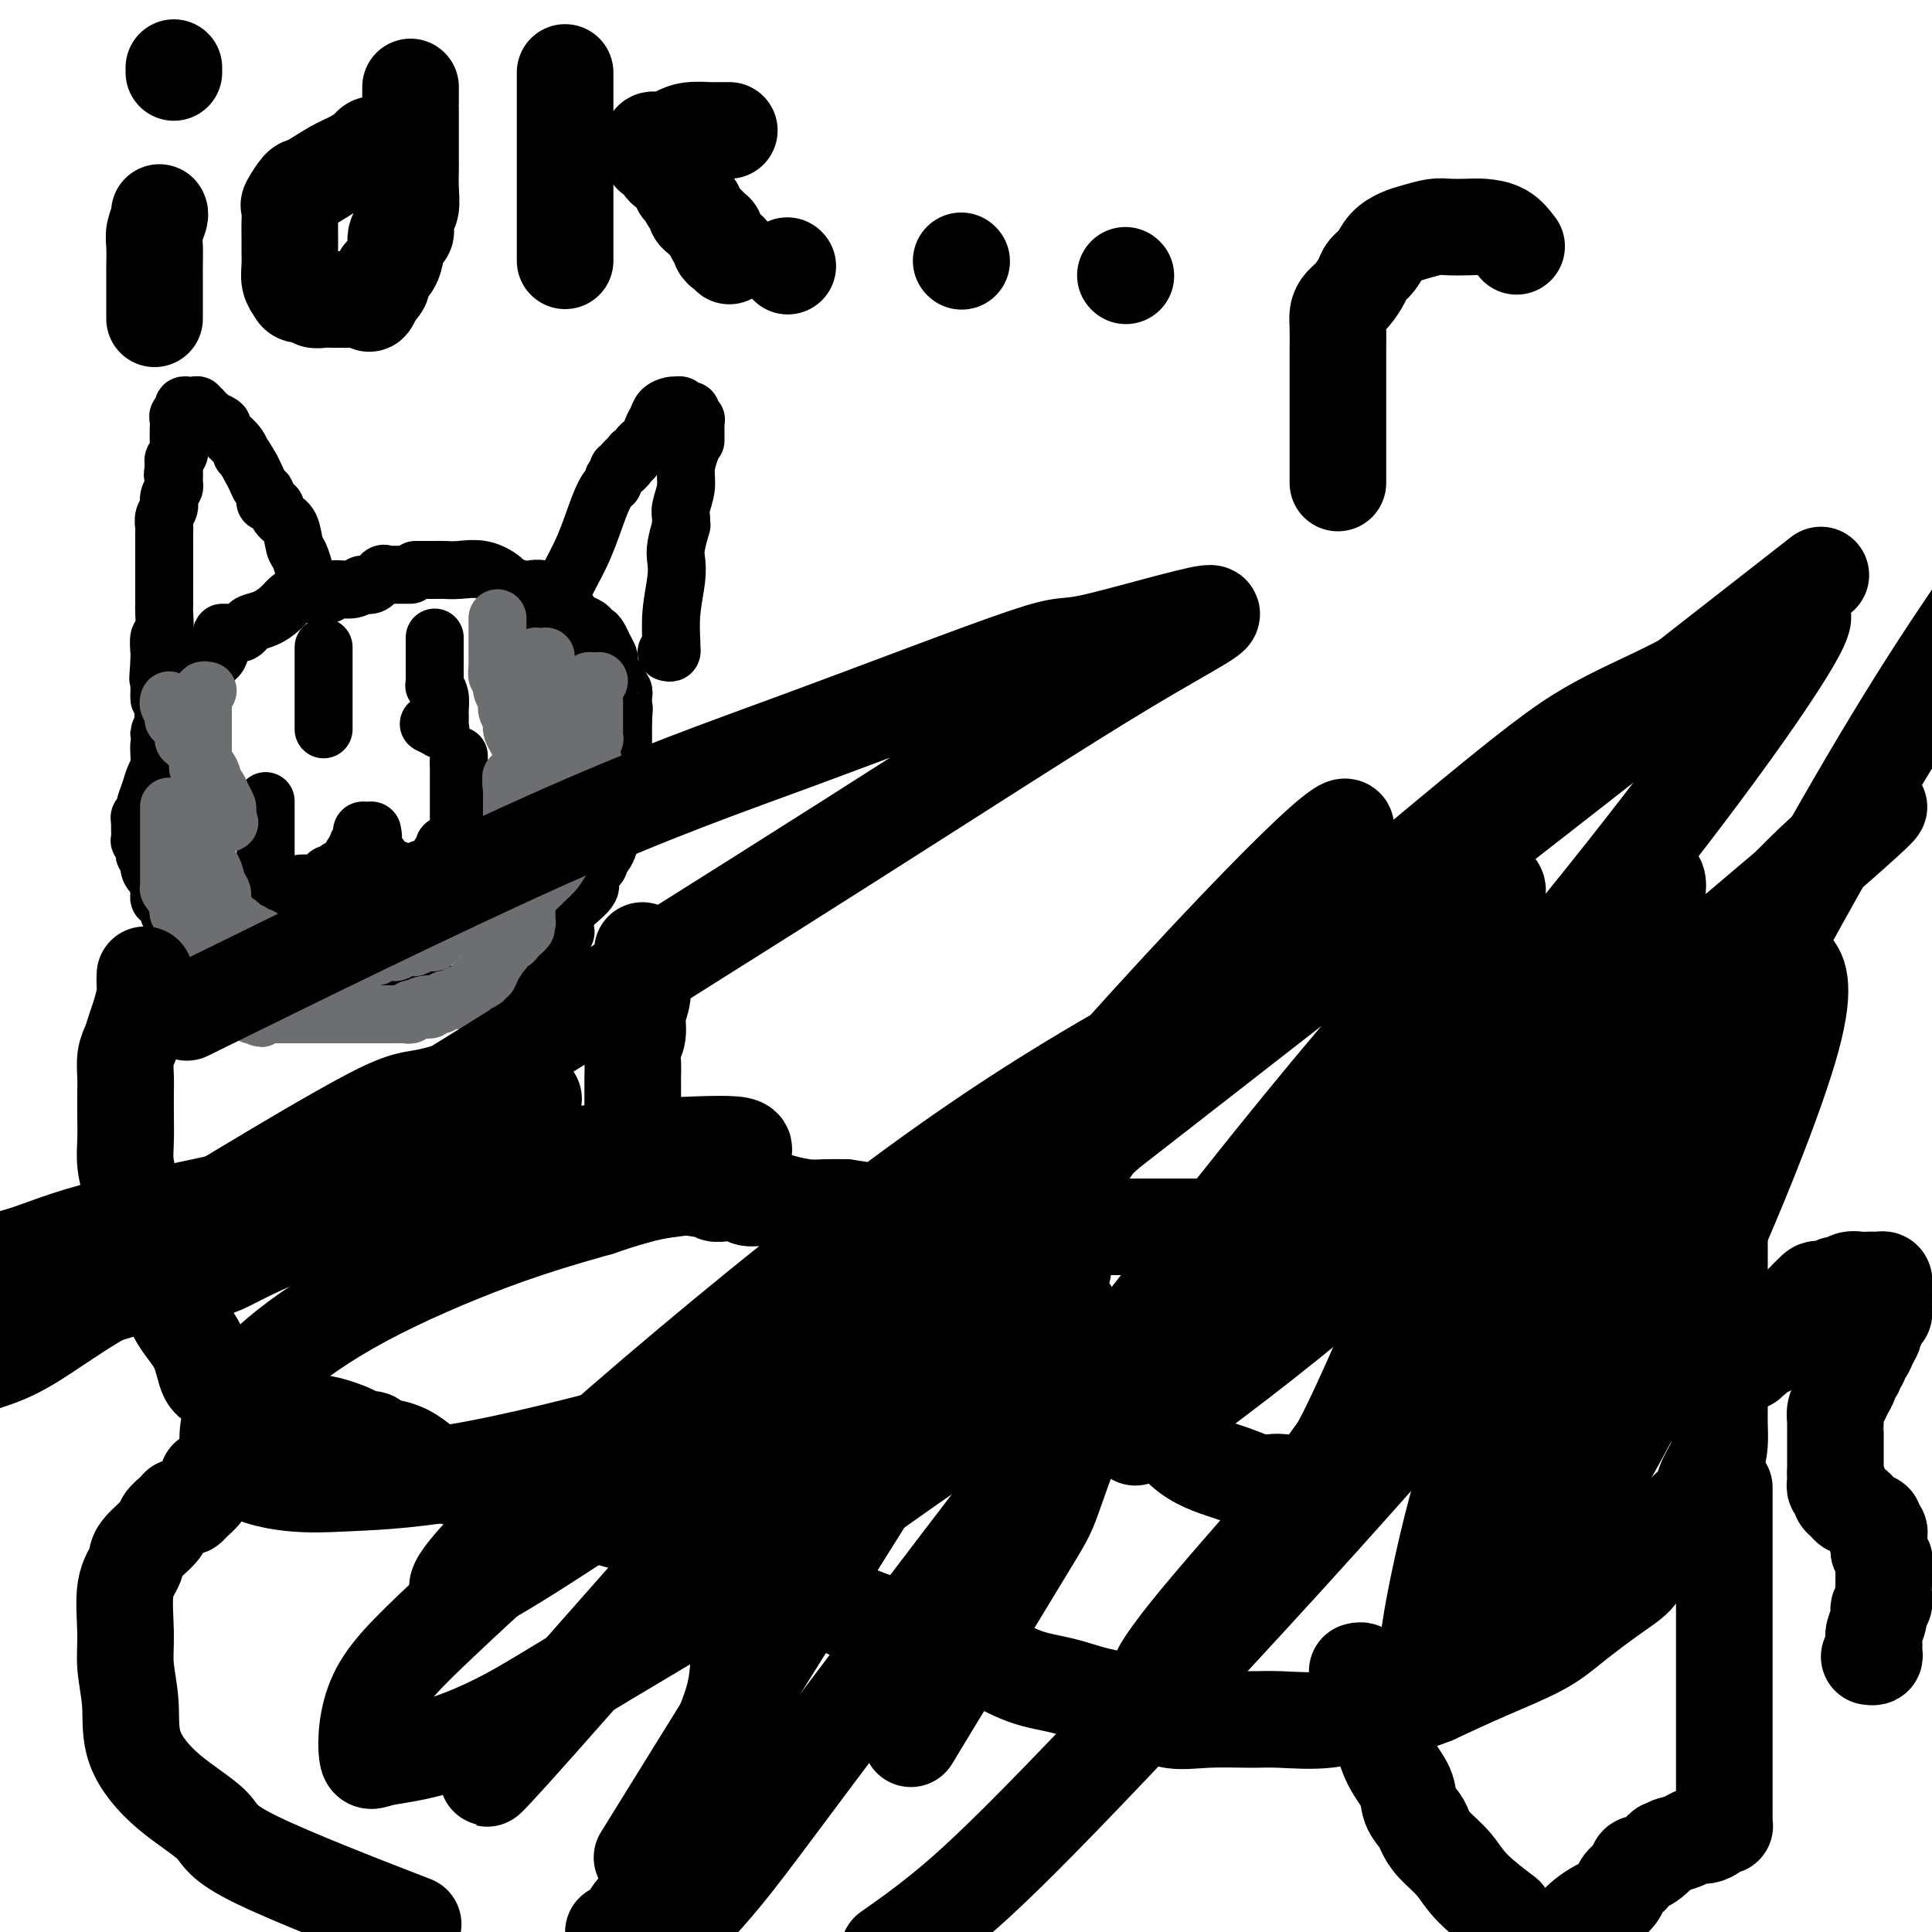 <svg viewBox='0 0 400 400' version='1.1' xmlns='http://www.w3.org/2000/svg' xmlns:xlink='http://www.w3.org/1999/xlink'><g fill='none' stroke='#000000' stroke-width='12' stroke-linecap='round' stroke-linejoin='round'><path d='M85,119c-0.444,0.000 -0.889,0.000 -1,0c-0.111,-0.000 0.111,-0.000 0,0c-0.111,0.000 -0.555,0.001 -1,0c-0.445,-0.001 -0.892,-0.002 -1,0c-0.108,0.002 0.123,0.008 0,0c-0.123,-0.008 -0.600,-0.031 -1,0c-0.400,0.031 -0.724,0.118 -1,0c-0.276,-0.118 -0.505,-0.439 -1,0c-0.495,0.439 -1.257,1.637 -2,2c-0.743,0.363 -1.467,-0.109 -2,0c-0.533,0.109 -0.874,0.799 -2,1c-1.126,0.201 -3.036,-0.085 -4,0c-0.964,0.085 -0.982,0.543 -1,1'/><path d='M68,123c-3.038,0.619 -2.133,0.166 -2,0c0.133,-0.166 -0.506,-0.045 -1,0c-0.494,0.045 -0.842,0.014 -1,0c-0.158,-0.014 -0.124,-0.012 0,0c0.124,0.012 0.340,0.034 0,0c-0.340,-0.034 -1.236,-0.125 -2,0c-0.764,0.125 -1.395,0.467 -2,1c-0.605,0.533 -1.184,1.257 -2,2c-0.816,0.743 -1.868,1.506 -3,2c-1.132,0.494 -2.345,0.721 -3,1c-0.655,0.279 -0.753,0.611 -1,1c-0.247,0.389 -0.645,0.836 -1,1c-0.355,0.164 -0.669,0.044 -1,0c-0.331,-0.044 -0.678,-0.011 -1,0c-0.322,0.011 -0.618,0.000 -1,0c-0.382,-0.000 -0.851,0.010 -1,0c-0.149,-0.010 0.020,-0.040 0,1c-0.020,1.040 -0.229,3.151 -1,4c-0.771,0.849 -2.103,0.436 -3,1c-0.897,0.564 -1.358,2.105 -2,3c-0.642,0.895 -1.464,1.144 -2,2c-0.536,0.856 -0.785,2.320 -1,3c-0.215,0.680 -0.398,0.577 -1,1c-0.602,0.423 -1.625,1.371 -2,2c-0.375,0.629 -0.101,0.939 0,1c0.101,0.061 0.029,-0.125 0,0c-0.029,0.125 -0.014,0.563 0,1'/><path d='M34,150c-2.012,3.101 -0.543,1.353 0,1c0.543,-0.353 0.160,0.689 0,1c-0.160,0.311 -0.099,-0.107 0,0c0.099,0.107 0.234,0.741 0,1c-0.234,0.259 -0.837,0.143 -1,1c-0.163,0.857 0.115,2.688 0,4c-0.115,1.312 -0.623,2.106 -1,3c-0.377,0.894 -0.623,1.888 -1,3c-0.377,1.112 -0.886,2.340 -1,3c-0.114,0.660 0.166,0.751 0,1c-0.166,0.249 -0.776,0.657 -1,1c-0.224,0.343 -0.060,0.622 0,1c0.060,0.378 0.015,0.857 0,1c-0.015,0.143 -0.000,-0.049 0,0c0.000,0.049 -0.014,0.338 0,1c0.014,0.662 0.057,1.697 0,2c-0.057,0.303 -0.212,-0.126 0,0c0.212,0.126 0.793,0.806 1,1c0.207,0.194 0.040,-0.100 0,0c-0.040,0.100 0.047,0.593 0,1c-0.047,0.407 -0.229,0.728 0,1c0.229,0.272 0.869,0.496 1,1c0.131,0.504 -0.248,1.287 0,2c0.248,0.713 1.124,1.357 2,2'/><path d='M33,182c0.616,2.263 0.155,1.921 0,2c-0.155,0.079 -0.004,0.581 0,1c0.004,0.419 -0.140,0.756 0,1c0.140,0.244 0.563,0.395 1,1c0.437,0.605 0.887,1.664 1,2c0.113,0.336 -0.110,-0.051 0,0c0.110,0.051 0.554,0.538 1,1c0.446,0.462 0.893,0.897 1,1c0.107,0.103 -0.126,-0.127 0,0c0.126,0.127 0.611,0.611 1,1c0.389,0.389 0.681,0.683 1,1c0.319,0.317 0.665,0.657 1,1c0.335,0.343 0.660,0.687 1,1c0.340,0.313 0.695,0.593 1,1c0.305,0.407 0.560,0.940 1,1c0.440,0.060 1.064,-0.353 2,0c0.936,0.353 2.183,1.471 3,2c0.817,0.529 1.202,0.467 2,1c0.798,0.533 2.008,1.660 3,2c0.992,0.340 1.767,-0.106 2,0c0.233,0.106 -0.076,0.763 0,1c0.076,0.237 0.538,0.052 1,0c0.462,-0.052 0.925,0.027 1,0c0.075,-0.027 -0.238,-0.162 0,0c0.238,0.162 1.026,0.621 2,1c0.974,0.379 2.136,0.680 3,1c0.864,0.320 1.432,0.660 2,1'/><path d='M64,206c3.897,1.635 3.138,1.223 3,1c-0.138,-0.223 0.344,-0.256 1,0c0.656,0.256 1.486,0.801 2,1c0.514,0.199 0.714,0.053 1,0c0.286,-0.053 0.659,-0.014 1,0c0.341,0.014 0.650,0.004 1,0c0.350,-0.004 0.740,-0.001 1,0c0.260,0.001 0.388,0.000 1,0c0.612,-0.000 1.707,-0.000 2,0c0.293,0.000 -0.217,0.000 0,0c0.217,-0.000 1.160,-0.000 2,0c0.840,0.000 1.576,0.001 2,0c0.424,-0.001 0.537,-0.004 1,0c0.463,0.004 1.276,0.015 2,0c0.724,-0.015 1.360,-0.056 2,0c0.640,0.056 1.283,0.207 2,0c0.717,-0.207 1.507,-0.773 2,-1c0.493,-0.227 0.689,-0.113 1,0c0.311,0.113 0.737,0.227 1,0c0.263,-0.227 0.365,-0.796 1,-1c0.635,-0.204 1.804,-0.044 2,0c0.196,0.044 -0.583,-0.030 0,0c0.583,0.030 2.526,0.162 4,0c1.474,-0.162 2.480,-0.617 4,-1c1.520,-0.383 3.555,-0.693 5,-1c1.445,-0.307 2.299,-0.610 3,-1c0.701,-0.390 1.250,-0.867 2,-1c0.750,-0.133 1.702,0.080 2,0c0.298,-0.080 -0.058,-0.451 0,-1c0.058,-0.549 0.529,-1.274 1,-2'/><path d='M116,199c0.150,-0.940 0.026,-1.791 0,-2c-0.026,-0.209 0.045,0.225 0,0c-0.045,-0.225 -0.208,-1.107 0,-2c0.208,-0.893 0.787,-1.797 1,-2c0.213,-0.203 0.062,0.294 0,0c-0.062,-0.294 -0.033,-1.381 0,-2c0.033,-0.619 0.071,-0.770 0,-1c-0.071,-0.230 -0.251,-0.538 0,-1c0.251,-0.462 0.933,-1.079 2,-2c1.067,-0.921 2.520,-2.145 3,-3c0.480,-0.855 -0.012,-1.341 0,-2c0.012,-0.659 0.529,-1.490 1,-2c0.471,-0.510 0.896,-0.699 1,-1c0.104,-0.301 -0.113,-0.716 0,-1c0.113,-0.284 0.556,-0.438 1,-1c0.444,-0.562 0.888,-1.532 1,-2c0.112,-0.468 -0.110,-0.433 0,-1c0.110,-0.567 0.551,-1.737 1,-3c0.449,-1.263 0.905,-2.618 1,-4c0.095,-1.382 -0.171,-2.790 0,-4c0.171,-1.210 0.778,-2.222 1,-3c0.222,-0.778 0.060,-1.322 0,-2c-0.060,-0.678 -0.016,-1.491 0,-2c0.016,-0.509 0.004,-0.713 0,-1c-0.004,-0.287 -0.001,-0.657 0,-1c0.001,-0.343 0.000,-0.659 0,-1c-0.000,-0.341 -0.000,-0.707 0,-1c0.000,-0.293 0.000,-0.512 0,-1c-0.000,-0.488 -0.000,-1.244 0,-2'/><path d='M129,149c0.308,-3.748 0.079,-2.118 0,-2c-0.079,0.118 -0.006,-1.278 0,-2c0.006,-0.722 -0.055,-0.772 0,-1c0.055,-0.228 0.226,-0.634 0,-1c-0.226,-0.366 -0.849,-0.693 -1,-1c-0.151,-0.307 0.170,-0.593 0,-1c-0.170,-0.407 -0.829,-0.934 -1,-1c-0.171,-0.066 0.147,0.330 0,0c-0.147,-0.330 -0.760,-1.387 -1,-2c-0.240,-0.613 -0.105,-0.781 0,-1c0.105,-0.219 0.182,-0.490 0,-1c-0.182,-0.510 -0.624,-1.260 -1,-2c-0.376,-0.740 -0.687,-1.469 -1,-2c-0.313,-0.531 -0.626,-0.864 -1,-1c-0.374,-0.136 -0.807,-0.074 -1,0c-0.193,0.074 -0.147,0.161 0,0c0.147,-0.161 0.394,-0.569 0,-1c-0.394,-0.431 -1.429,-0.883 -2,-1c-0.571,-0.117 -0.679,0.102 -1,0c-0.321,-0.102 -0.856,-0.525 -1,-1c-0.144,-0.475 0.101,-1.003 0,-1c-0.101,0.003 -0.549,0.537 -1,0c-0.451,-0.537 -0.905,-2.144 -1,-3c-0.095,-0.856 0.168,-0.961 0,-1c-0.168,-0.039 -0.767,-0.010 -1,0c-0.233,0.010 -0.101,0.003 0,0c0.101,-0.003 0.172,-0.001 0,0c-0.172,0.001 -0.586,0.000 -1,0'/><path d='M114,123c-1.944,-1.703 -1.304,-0.460 -1,0c0.304,0.460 0.271,0.137 0,0c-0.271,-0.137 -0.781,-0.088 -1,0c-0.219,0.088 -0.147,0.217 0,0c0.147,-0.217 0.368,-0.778 0,-1c-0.368,-0.222 -1.325,-0.106 -2,0c-0.675,0.106 -1.069,0.200 -2,0c-0.931,-0.200 -2.399,-0.695 -3,-1c-0.601,-0.305 -0.335,-0.422 -1,-1c-0.665,-0.578 -2.262,-1.619 -4,-2c-1.738,-0.381 -3.617,-0.102 -5,0c-1.383,0.102 -2.269,0.027 -3,0c-0.731,-0.027 -1.306,-0.007 -2,0c-0.694,0.007 -1.506,0.002 -2,0c-0.494,-0.002 -0.672,-0.001 -1,0c-0.328,0.001 -0.808,0.000 -1,0c-0.192,-0.000 -0.096,-0.000 0,0'/><path d='M138,135c0.425,0.118 0.850,0.237 1,0c0.150,-0.237 0.026,-0.829 0,-1c-0.026,-0.171 0.044,0.080 0,-1c-0.044,-1.080 -0.204,-3.492 0,-6c0.204,-2.508 0.773,-5.112 1,-7c0.227,-1.888 0.113,-3.059 0,-4c-0.113,-0.941 -0.226,-1.652 0,-3c0.226,-1.348 0.792,-3.332 1,-4c0.208,-0.668 0.060,-0.019 0,0c-0.060,0.019 -0.031,-0.591 0,-1c0.031,-0.409 0.064,-0.615 0,-1c-0.064,-0.385 -0.223,-0.949 0,-2c0.223,-1.051 0.829,-2.591 1,-4c0.171,-1.409 -0.094,-2.688 0,-4c0.094,-1.312 0.547,-2.656 1,-4'/><path d='M143,93c1.000,-6.841 1.001,-2.944 1,-2c-0.001,0.944 -0.004,-1.067 0,-2c0.004,-0.933 0.015,-0.789 0,-1c-0.015,-0.211 -0.056,-0.779 0,-1c0.056,-0.221 0.208,-0.097 0,0c-0.208,0.097 -0.776,0.166 -1,0c-0.224,-0.166 -0.102,-0.566 0,-1c0.102,-0.434 0.186,-0.901 0,-1c-0.186,-0.099 -0.640,0.169 -1,0c-0.360,-0.169 -0.625,-0.775 -1,-1c-0.375,-0.225 -0.860,-0.068 -1,0c-0.140,0.068 0.065,0.047 0,0c-0.065,-0.047 -0.398,-0.120 -1,0c-0.602,0.120 -1.471,0.434 -2,1c-0.529,0.566 -0.719,1.384 -1,2c-0.281,0.616 -0.653,1.031 -1,2c-0.347,0.969 -0.668,2.493 -1,3c-0.332,0.507 -0.677,-0.004 -1,0c-0.323,0.004 -0.626,0.522 -1,1c-0.374,0.478 -0.818,0.915 -1,1c-0.182,0.085 -0.100,-0.183 0,0c0.100,0.183 0.219,0.819 0,1c-0.219,0.181 -0.777,-0.091 -1,0c-0.223,0.091 -0.112,0.546 0,1'/><path d='M130,96c-1.636,1.874 -0.227,0.558 0,0c0.227,-0.558 -0.728,-0.357 -1,0c-0.272,0.357 0.138,0.870 0,1c-0.138,0.130 -0.824,-0.121 -1,0c-0.176,0.121 0.158,0.615 0,1c-0.158,0.385 -0.807,0.659 -1,1c-0.193,0.341 0.070,0.747 0,1c-0.070,0.253 -0.475,0.352 -1,1c-0.525,0.648 -1.172,1.843 -2,4c-0.828,2.157 -1.837,5.274 -3,8c-1.163,2.726 -2.479,5.060 -4,8c-1.521,2.940 -3.249,6.487 -4,9c-0.751,2.513 -0.527,3.994 -1,5c-0.473,1.006 -1.642,1.538 -2,2c-0.358,0.462 0.096,0.855 0,1c-0.096,0.145 -0.742,0.041 -1,0c-0.258,-0.041 -0.129,-0.021 0,0'/><path d='M63,118c0.087,0.308 0.175,0.617 0,0c-0.175,-0.617 -0.611,-2.159 -1,-3c-0.389,-0.841 -0.730,-0.981 -1,-2c-0.270,-1.019 -0.467,-2.918 -1,-4c-0.533,-1.082 -1.400,-1.347 -2,-2c-0.600,-0.653 -0.931,-1.695 -1,-2c-0.069,-0.305 0.126,0.125 0,0c-0.126,-0.125 -0.573,-0.806 -1,-1c-0.427,-0.194 -0.835,0.100 -1,0c-0.165,-0.100 -0.086,-0.593 0,-1c0.086,-0.407 0.178,-0.728 0,-1c-0.178,-0.272 -0.625,-0.496 -1,-1c-0.375,-0.504 -0.679,-1.287 -1,-2c-0.321,-0.713 -0.661,-1.357 -1,-2'/><path d='M52,97c-2.145,-3.853 -2.007,-2.984 -2,-3c0.007,-0.016 -0.118,-0.917 -1,-2c-0.882,-1.083 -2.523,-2.347 -3,-3c-0.477,-0.653 0.208,-0.696 0,-1c-0.208,-0.304 -1.308,-0.870 -2,-1c-0.692,-0.130 -0.974,0.176 -1,0c-0.026,-0.176 0.204,-0.836 0,-1c-0.204,-0.164 -0.842,0.166 -1,0c-0.158,-0.166 0.165,-0.829 0,-1c-0.165,-0.171 -0.819,0.150 -1,0c-0.181,-0.150 0.110,-0.769 0,-1c-0.110,-0.231 -0.622,-0.073 -1,0c-0.378,0.073 -0.623,0.060 -1,0c-0.377,-0.060 -0.886,-0.168 -1,0c-0.114,0.168 0.165,0.612 0,1c-0.165,0.388 -0.776,0.721 -1,1c-0.224,0.279 -0.060,0.505 0,1c0.060,0.495 0.016,1.260 0,2c-0.016,0.740 -0.003,1.455 0,2c0.003,0.545 -0.003,0.919 0,1c0.003,0.081 0.015,-0.132 0,0c-0.015,0.132 -0.057,0.609 0,1c0.057,0.391 0.211,0.696 0,1c-0.211,0.304 -0.789,0.607 -1,1c-0.211,0.393 -0.057,0.875 0,1c0.057,0.125 0.016,-0.107 0,0c-0.016,0.107 -0.008,0.554 0,1'/><path d='M36,97c-0.459,2.126 -0.108,0.940 0,1c0.108,0.060 -0.027,1.367 0,2c0.027,0.633 0.218,0.593 0,1c-0.218,0.407 -0.843,1.260 -1,2c-0.157,0.740 0.154,1.367 0,2c-0.154,0.633 -0.773,1.274 -1,2c-0.227,0.726 -0.061,1.538 0,2c0.061,0.462 0.016,0.574 0,1c-0.016,0.426 -0.004,1.164 0,2c0.004,0.836 0.001,1.768 0,2c-0.001,0.232 -0.000,-0.236 0,0c0.000,0.236 0.000,1.177 0,2c-0.000,0.823 -0.000,1.530 0,2c0.000,0.470 0.000,0.705 0,1c-0.000,0.295 -0.000,0.652 0,1c0.000,0.348 0.000,0.688 0,1c-0.000,0.312 -0.000,0.595 0,1c0.000,0.405 0.001,0.932 0,1c-0.001,0.068 -0.004,-0.324 0,0c0.004,0.324 0.015,1.365 0,2c-0.015,0.635 -0.057,0.864 0,2c0.057,1.136 0.211,3.180 0,4c-0.211,0.820 -0.789,0.415 -1,1c-0.211,0.585 -0.057,2.160 0,3c0.057,0.840 0.015,0.947 0,1c-0.015,0.053 -0.004,0.053 0,0c0.004,-0.053 0.001,-0.158 0,0c-0.001,0.158 -0.001,0.579 0,1'/><path d='M33,137c-0.464,6.371 -0.124,2.299 0,1c0.124,-1.299 0.033,0.177 0,1c-0.033,0.823 -0.009,0.994 0,1c0.009,0.006 0.002,-0.153 0,0c-0.002,0.153 -0.001,0.618 0,1c0.001,0.382 0.000,0.680 0,1c-0.000,0.320 -0.000,0.663 0,1c0.000,0.337 0.000,0.669 0,1'/><path d='M33,144c0.000,1.167 0.000,0.583 0,0'/><path d='M55,166c0.000,-0.127 0.000,-0.253 0,0c0.000,0.253 0.000,0.887 0,1c-0.000,0.113 0.000,-0.293 0,0c-0.000,0.293 0.000,1.285 0,2c-0.000,0.715 0.000,1.152 0,2c0.000,0.848 -0.000,2.108 0,3c0.000,0.892 0.000,1.417 0,2c0.000,0.583 -0.000,1.225 0,2c0.000,0.775 0.000,1.682 0,2c-0.000,0.318 -0.000,0.047 0,0c0.000,-0.047 0.000,0.131 0,1c0.000,0.869 0.000,2.429 0,3c0.000,0.571 0.000,0.154 0,0c0.000,-0.154 -0.000,-0.044 0,0c0.000,0.044 0.000,0.022 0,0'/><path d='M55,184c0.179,2.785 0.626,0.746 1,0c0.374,-0.746 0.673,-0.200 1,0c0.327,0.200 0.680,0.053 1,0c0.320,-0.053 0.607,-0.013 1,0c0.393,0.013 0.891,-0.000 1,0c0.109,0.000 -0.173,0.014 0,0c0.173,-0.014 0.801,-0.056 1,0c0.199,0.056 -0.031,0.211 0,0c0.031,-0.211 0.323,-0.787 1,-1c0.677,-0.213 1.740,-0.061 2,0c0.260,0.061 -0.284,0.032 0,0c0.284,-0.032 1.394,-0.065 2,0c0.606,0.065 0.706,0.229 1,0c0.294,-0.229 0.782,-0.850 1,-1c0.218,-0.150 0.167,0.170 0,0c-0.167,-0.170 -0.448,-0.829 0,-1c0.448,-0.171 1.626,0.147 2,0c0.374,-0.147 -0.058,-0.760 0,-1c0.058,-0.240 0.604,-0.107 1,0c0.396,0.107 0.641,0.187 1,0c0.359,-0.187 0.831,-0.641 1,-1c0.169,-0.359 0.035,-0.622 0,-1c-0.035,-0.378 0.029,-0.871 0,-1c-0.029,-0.129 -0.151,0.106 0,0c0.151,-0.106 0.576,-0.553 1,-1'/><path d='M74,176c1.022,-1.246 0.077,-0.859 0,-1c-0.077,-0.141 0.714,-0.808 1,-1c0.286,-0.192 0.066,0.091 0,0c-0.066,-0.091 0.021,-0.558 0,-1c-0.021,-0.442 -0.150,-0.861 0,-1c0.150,-0.139 0.579,0.001 1,0c0.421,-0.001 0.835,-0.143 1,0c0.165,0.143 0.083,0.572 0,1'/><path d='M77,173c0.464,-0.221 0.125,0.728 0,1c-0.125,0.272 -0.034,-0.133 0,0c0.034,0.133 0.012,0.805 0,1c-0.012,0.195 -0.013,-0.088 0,0c0.013,0.088 0.040,0.548 0,1c-0.040,0.452 -0.146,0.895 0,1c0.146,0.105 0.546,-0.129 1,0c0.454,0.129 0.963,0.622 1,1c0.037,0.378 -0.396,0.641 0,1c0.396,0.359 1.622,0.814 2,1c0.378,0.186 -0.092,0.102 0,0c0.092,-0.102 0.746,-0.224 1,0c0.254,0.224 0.109,0.792 0,1c-0.109,0.208 -0.183,0.055 0,0c0.183,-0.055 0.623,-0.014 1,0c0.377,0.014 0.693,-0.000 1,0c0.307,0.000 0.607,0.014 1,0c0.393,-0.014 0.879,-0.056 1,0c0.121,0.056 -0.122,0.211 0,0c0.122,-0.211 0.610,-0.788 1,-1c0.390,-0.212 0.683,-0.061 1,0c0.317,0.061 0.659,0.030 1,0'/><path d='M89,180c1.405,0.048 0.916,0.168 1,0c0.084,-0.168 0.739,-0.623 1,-1c0.261,-0.377 0.127,-0.676 0,-1c-0.127,-0.324 -0.246,-0.675 0,-1c0.246,-0.325 0.858,-0.626 1,-1c0.142,-0.374 -0.186,-0.821 0,-1c0.186,-0.179 0.887,-0.089 1,0c0.113,0.089 -0.362,0.177 0,0c0.362,-0.177 1.561,-0.620 2,-1c0.439,-0.380 0.118,-0.697 0,-1c-0.118,-0.303 -0.032,-0.592 0,-1c0.032,-0.408 0.008,-0.935 0,-1c-0.008,-0.065 -0.002,0.334 0,0c0.002,-0.334 0.001,-1.399 0,-2c-0.001,-0.601 -0.000,-0.737 0,-1c0.000,-0.263 0.000,-0.653 0,-1c-0.000,-0.347 -0.000,-0.652 0,-1c0.000,-0.348 0.000,-0.741 0,-1c-0.000,-0.259 -0.000,-0.385 0,-1c0.000,-0.615 0.000,-1.719 0,-2c-0.000,-0.281 -0.000,0.261 0,0c0.000,-0.261 0.000,-1.324 0,-2c-0.000,-0.676 -0.000,-0.965 0,-1c0.000,-0.035 0.000,0.183 0,0c-0.000,-0.183 -0.000,-0.767 0,-1c0.000,-0.233 0.000,-0.117 0,0'/><path d='M95,158c0.000,-2.667 0.000,-1.333 0,0'/><path d='M67,134c0.000,0.418 0.000,0.837 0,1c0.000,0.163 0.000,0.071 0,1c0.000,0.929 0.000,2.879 0,4c0.000,1.121 0.000,1.414 0,2c0.000,0.586 0.000,1.466 0,2c0.000,0.534 0.000,0.721 0,1c0.000,0.279 0.000,0.648 0,1c0.000,0.352 0.000,0.685 0,1c0.000,0.315 0.000,0.610 0,1c0.000,0.390 0.000,0.875 0,1c0.000,0.125 0.000,-0.111 0,0c0.000,0.111 0.000,0.568 0,1c0.000,0.432 0.000,0.838 0,1c0.000,0.162 0.000,0.081 0,0'/><path d='M90,132c-0.000,0.325 -0.000,0.650 0,1c0.000,0.350 0.000,0.723 0,1c-0.000,0.277 -0.000,0.456 0,1c0.000,0.544 0.000,1.451 0,2c-0.000,0.549 -0.000,0.738 0,1c0.000,0.262 0.000,0.596 0,1c-0.000,0.404 -0.001,0.877 0,1c0.001,0.123 0.004,-0.106 0,0c-0.004,0.106 -0.015,0.545 0,1c0.015,0.455 0.056,0.926 0,1c-0.056,0.074 -0.207,-0.249 0,0c0.207,0.249 0.774,1.071 1,2c0.226,0.929 0.113,1.964 0,3'/><path d='M91,147c0.155,2.729 0.044,2.053 0,2c-0.044,-0.053 -0.019,0.518 0,1c0.019,0.482 0.033,0.875 0,1c-0.033,0.125 -0.112,-0.018 0,0c0.112,0.018 0.415,0.197 0,0c-0.415,-0.197 -1.547,-0.771 -2,-1c-0.453,-0.229 -0.226,-0.115 0,0'/></g>
<g fill='none' stroke='#6D6E70' stroke-width='12' stroke-linecap='round' stroke-linejoin='round'><path d='M124,141c-0.423,0.626 -0.845,1.253 -1,2c-0.155,0.747 -0.041,1.615 0,2c0.041,0.385 0.011,0.288 0,1c-0.011,0.712 -0.003,2.233 0,3c0.003,0.767 0.002,0.779 0,1c-0.002,0.221 -0.004,0.652 0,1c0.004,0.348 0.015,0.612 0,1c-0.015,0.388 -0.056,0.900 0,1c0.056,0.100 0.207,-0.210 0,0c-0.207,0.210 -0.773,0.942 -1,2c-0.227,1.058 -0.114,2.444 0,3c0.114,0.556 0.228,0.283 0,1c-0.228,0.717 -0.797,2.426 -1,3c-0.203,0.574 -0.040,0.014 0,0c0.040,-0.014 -0.045,0.518 0,1c0.045,0.482 0.218,0.913 0,1c-0.218,0.087 -0.828,-0.169 -1,0c-0.172,0.169 0.094,0.763 0,1c-0.094,0.237 -0.547,0.119 -1,0'/><path d='M119,165c-1.017,3.879 -1.061,1.576 -1,1c0.061,-0.576 0.227,0.575 0,1c-0.227,0.425 -0.845,0.125 -1,0c-0.155,-0.125 0.155,-0.076 0,0c-0.155,0.076 -0.774,0.179 -1,0c-0.226,-0.179 -0.060,-0.639 0,-1c0.060,-0.361 0.015,-0.622 0,-1c-0.015,-0.378 -0.000,-0.872 0,-1c0.000,-0.128 -0.014,0.109 0,0c0.014,-0.109 0.057,-0.564 0,-1c-0.057,-0.436 -0.212,-0.853 0,-1c0.212,-0.147 0.793,-0.024 1,0c0.207,0.024 0.041,-0.050 0,0c-0.041,0.050 0.044,0.223 0,0c-0.044,-0.223 -0.218,-0.843 0,-1c0.218,-0.157 0.828,0.150 1,0c0.172,-0.150 -0.094,-0.757 0,-1c0.094,-0.243 0.547,-0.121 1,0'/><path d='M119,160c0.420,-0.841 -0.031,-0.942 0,-1c0.031,-0.058 0.544,-0.072 1,0c0.456,0.072 0.854,0.230 1,0c0.146,-0.230 0.039,-0.847 0,-1c-0.039,-0.153 -0.010,0.158 0,0c0.010,-0.158 0.002,-0.786 0,-1c-0.002,-0.214 0.003,-0.016 0,0c-0.003,0.016 -0.015,-0.152 0,-1c0.015,-0.848 0.057,-2.378 0,-3c-0.057,-0.622 -0.211,-0.337 0,-1c0.211,-0.663 0.789,-2.273 1,-3c0.211,-0.727 0.057,-0.572 0,-1c-0.057,-0.428 -0.015,-1.438 0,-2c0.015,-0.562 0.004,-0.675 0,-1c-0.004,-0.325 -0.001,-0.861 0,-1c0.001,-0.139 0.000,0.120 0,0c-0.000,-0.120 -0.000,-0.620 0,-1c0.000,-0.380 0.000,-0.641 0,-1c-0.000,-0.359 -0.000,-0.817 0,-1c0.000,-0.183 0.000,-0.092 0,0'/><path d='M43,143c-0.423,-0.079 -0.845,-0.159 -1,0c-0.155,0.159 -0.041,0.556 0,1c0.041,0.444 0.011,0.935 0,2c-0.011,1.065 -0.003,2.705 0,4c0.003,1.295 0.000,2.246 0,3c-0.000,0.754 0.003,1.310 0,2c-0.003,0.690 -0.011,1.512 0,2c0.011,0.488 0.041,0.642 0,1c-0.041,0.358 -0.151,0.921 0,1c0.151,0.079 0.565,-0.327 1,0c0.435,0.327 0.891,1.387 1,2c0.109,0.613 -0.128,0.780 0,1c0.128,0.220 0.623,0.493 1,1c0.377,0.507 0.637,1.249 1,2c0.363,0.751 0.828,1.510 1,2c0.172,0.490 0.049,0.711 0,1c-0.049,0.289 -0.025,0.644 0,1'/><path d='M47,169c0.837,2.070 0.428,1.245 0,1c-0.428,-0.245 -0.875,0.089 -1,0c-0.125,-0.089 0.072,-0.602 0,-1c-0.072,-0.398 -0.411,-0.683 -1,-1c-0.589,-0.317 -1.426,-0.666 -2,-1c-0.574,-0.334 -0.885,-0.652 -1,-1c-0.115,-0.348 -0.035,-0.727 0,-1c0.035,-0.273 0.025,-0.442 0,-1c-0.025,-0.558 -0.066,-1.505 0,-2c0.066,-0.495 0.238,-0.538 0,-1c-0.238,-0.462 -0.886,-1.345 -1,-2c-0.114,-0.655 0.306,-1.083 0,-2c-0.306,-0.917 -1.340,-2.322 -2,-3c-0.660,-0.678 -0.948,-0.630 -1,-1c-0.052,-0.370 0.131,-1.160 0,-2c-0.131,-0.840 -0.575,-1.730 -1,-2c-0.425,-0.270 -0.832,0.082 -1,0c-0.168,-0.082 -0.098,-0.596 0,-1c0.098,-0.404 0.222,-0.696 0,-1c-0.222,-0.304 -0.791,-0.620 -1,-1c-0.209,-0.380 -0.060,-0.823 0,-1c0.060,-0.177 0.030,-0.089 0,0'/><path d='M103,128c-0.000,0.333 -0.000,0.667 0,1c0.000,0.333 0.000,0.667 0,1c-0.000,0.333 -0.000,0.667 0,1c0.000,0.333 0.000,0.667 0,1c-0.000,0.333 -0.000,0.667 0,1c0.000,0.333 0.000,0.665 0,1c-0.000,0.335 -0.001,0.672 0,1c0.001,0.328 0.004,0.648 0,1c-0.004,0.352 -0.015,0.738 0,1c0.015,0.262 0.055,0.402 0,1c-0.055,0.598 -0.207,1.655 0,2c0.207,0.345 0.772,-0.021 1,0c0.228,0.021 0.118,0.428 0,1c-0.118,0.572 -0.243,1.307 0,2c0.243,0.693 0.854,1.342 1,2c0.146,0.658 -0.172,1.325 0,2c0.172,0.675 0.834,1.360 1,2c0.166,0.640 -0.166,1.236 0,2c0.166,0.764 0.829,1.696 1,2c0.171,0.304 -0.150,-0.022 0,0c0.150,0.022 0.771,0.390 1,1c0.229,0.610 0.065,1.460 0,2c-0.065,0.540 -0.033,0.770 0,1'/><path d='M108,157c0.775,4.643 0.211,1.751 0,1c-0.211,-0.751 -0.071,0.640 0,1c0.071,0.360 0.072,-0.311 0,0c-0.072,0.311 -0.216,1.604 0,2c0.216,0.396 0.794,-0.105 1,0c0.206,0.105 0.040,0.817 0,1c-0.040,0.183 0.046,-0.162 0,0c-0.046,0.162 -0.224,0.832 0,1c0.224,0.168 0.848,-0.164 1,0c0.152,0.164 -0.170,0.826 0,1c0.170,0.174 0.830,-0.139 1,0c0.170,0.139 -0.151,0.731 0,1c0.151,0.269 0.772,0.217 1,0c0.228,-0.217 0.061,-0.597 0,-1c-0.061,-0.403 -0.017,-0.829 0,-1c0.017,-0.171 0.005,-0.087 0,-1c-0.005,-0.913 -0.005,-2.822 0,-4c0.005,-1.178 0.015,-1.625 0,-3c-0.015,-1.375 -0.056,-3.678 0,-5c0.056,-1.322 0.207,-1.664 0,-3c-0.207,-1.336 -0.774,-3.668 -1,-5c-0.226,-1.332 -0.113,-1.666 0,-2'/><path d='M111,140c-0.155,-3.820 -0.041,-0.870 0,0c0.041,0.870 0.010,-0.341 0,-1c-0.010,-0.659 0.000,-0.765 0,-1c-0.000,-0.235 -0.010,-0.599 0,-1c0.010,-0.401 0.041,-0.839 0,-1c-0.041,-0.161 -0.155,-0.044 0,0c0.155,0.044 0.577,0.015 1,0c0.423,-0.015 0.845,-0.015 1,0c0.155,0.015 0.041,0.045 0,0c-0.041,-0.045 -0.011,-0.166 0,0c0.011,0.166 0.003,0.621 0,1c-0.003,0.379 -0.001,0.684 0,1c0.001,0.316 0.000,0.642 0,1c-0.000,0.358 -0.000,0.749 0,1c0.000,0.251 0.000,0.364 0,1c-0.000,0.636 -0.000,1.795 0,3c0.000,1.205 0.000,2.457 0,4c-0.000,1.543 -0.000,3.378 0,5c0.000,1.622 0.000,3.030 0,5c-0.000,1.970 -0.000,4.502 0,6c0.000,1.498 0.001,1.963 0,3c-0.001,1.037 -0.004,2.645 0,4c0.004,1.355 0.015,2.457 0,3c-0.015,0.543 -0.056,0.527 0,1c0.056,0.473 0.207,1.435 0,2c-0.207,0.565 -0.774,0.733 -1,1c-0.226,0.267 -0.113,0.634 0,1'/><path d='M112,179c0.204,6.720 0.213,2.521 0,1c-0.213,-1.521 -0.650,-0.362 -1,0c-0.350,0.362 -0.615,-0.072 -1,0c-0.385,0.072 -0.890,0.649 -1,1c-0.110,0.351 0.177,0.475 0,1c-0.177,0.525 -0.817,1.450 -1,2c-0.183,0.550 0.091,0.725 0,1c-0.091,0.275 -0.546,0.648 -1,1c-0.454,0.352 -0.906,0.682 -1,1c-0.094,0.318 0.172,0.625 0,1c-0.172,0.375 -0.782,0.817 -1,1c-0.218,0.183 -0.045,0.106 0,0c0.045,-0.106 -0.037,-0.242 0,0c0.037,0.242 0.195,0.861 0,1c-0.195,0.139 -0.741,-0.202 -1,0c-0.259,0.202 -0.230,0.946 0,1c0.230,0.054 0.659,-0.584 1,-1c0.341,-0.416 0.592,-0.612 1,-1c0.408,-0.388 0.974,-0.968 2,-2c1.026,-1.032 2.513,-2.516 4,-4'/><path d='M112,183c1.682,-1.622 2.388,-2.176 3,-3c0.612,-0.824 1.131,-1.917 2,-3c0.869,-1.083 2.089,-2.155 3,-3c0.911,-0.845 1.512,-1.463 2,-2c0.488,-0.537 0.864,-0.992 1,-1c0.136,-0.008 0.033,0.430 0,0c-0.033,-0.430 0.005,-1.729 0,-3c-0.005,-1.271 -0.054,-2.515 0,-4c0.054,-1.485 0.212,-3.211 0,-5c-0.212,-1.789 -0.793,-3.641 -1,-5c-0.207,-1.359 -0.042,-2.224 0,-3c0.042,-0.776 -0.041,-1.462 0,-2c0.041,-0.538 0.207,-0.928 0,-1c-0.207,-0.072 -0.786,0.173 -1,0c-0.214,-0.173 -0.061,-0.764 0,-1c0.061,-0.236 0.031,-0.118 0,0'/><path d='M35,167c-0.000,0.357 -0.000,0.713 0,1c0.000,0.287 0.000,0.503 0,1c-0.000,0.497 -0.000,1.274 0,2c0.000,0.726 0.000,1.401 0,2c-0.000,0.599 -0.000,1.121 0,2c0.000,0.879 0.000,2.116 0,3c-0.000,0.884 -0.001,1.414 0,2c0.001,0.586 0.003,1.229 0,2c-0.003,0.771 -0.011,1.671 0,2c0.011,0.329 0.041,0.089 0,0c-0.041,-0.089 -0.155,-0.025 0,0c0.155,0.025 0.577,0.013 1,0'/><path d='M36,184c0.095,2.748 -0.168,1.116 0,1c0.168,-0.116 0.766,1.282 1,2c0.234,0.718 0.104,0.756 0,1c-0.104,0.244 -0.181,0.695 0,1c0.181,0.305 0.622,0.463 1,1c0.378,0.537 0.694,1.453 1,2c0.306,0.547 0.604,0.725 1,1c0.396,0.275 0.891,0.648 1,1c0.109,0.352 -0.168,0.685 0,1c0.168,0.315 0.780,0.614 1,1c0.220,0.386 0.048,0.859 0,1c-0.048,0.141 0.030,-0.051 0,0c-0.030,0.051 -0.167,0.343 0,1c0.167,0.657 0.637,1.678 1,2c0.363,0.322 0.619,-0.054 1,0c0.381,0.054 0.886,0.539 1,1c0.114,0.461 -0.163,0.897 0,1c0.163,0.103 0.765,-0.126 1,0c0.235,0.126 0.101,0.607 0,1c-0.101,0.393 -0.169,0.697 0,1c0.169,0.303 0.575,0.606 1,1c0.425,0.394 0.869,0.880 1,1c0.131,0.120 -0.052,-0.127 0,0c0.052,0.127 0.339,0.626 1,1c0.661,0.374 1.696,0.622 2,1c0.304,0.378 -0.125,0.885 0,1c0.125,0.115 0.803,-0.161 1,0c0.197,0.161 -0.087,0.760 0,1c0.087,0.240 0.543,0.120 1,0'/><path d='M53,210c1.710,1.547 0.986,0.415 1,0c0.014,-0.415 0.766,-0.111 1,0c0.234,0.111 -0.051,0.030 0,0c0.051,-0.030 0.437,-0.008 1,0c0.563,0.008 1.301,0.002 2,0c0.699,-0.002 1.357,-0.001 2,0c0.643,0.001 1.272,0.000 2,0c0.728,-0.000 1.557,-0.000 2,0c0.443,0.000 0.500,0.000 1,0c0.500,-0.000 1.443,-0.000 2,0c0.557,0.000 0.726,0.000 1,0c0.274,-0.000 0.651,-0.000 1,0c0.349,0.000 0.670,0.000 1,0c0.330,-0.000 0.670,0.000 1,0c0.330,-0.000 0.651,-0.000 1,0c0.349,0.000 0.728,0.000 1,0c0.272,-0.000 0.439,-0.000 1,0c0.561,0.000 1.517,0.000 2,0c0.483,-0.000 0.493,-0.000 1,0c0.507,0.000 1.512,0.000 2,0c0.488,-0.000 0.459,-0.000 1,0c0.541,0.000 1.651,0.001 2,0c0.349,-0.001 -0.065,-0.004 0,0c0.065,0.004 0.609,0.015 1,0c0.391,-0.015 0.631,-0.056 1,0c0.369,0.056 0.869,0.207 1,0c0.131,-0.207 -0.105,-0.774 0,-1c0.105,-0.226 0.553,-0.113 1,0'/><path d='M86,209c5.319,-0.094 2.118,0.172 1,0c-1.118,-0.172 -0.153,-0.782 1,-1c1.153,-0.218 2.494,-0.044 3,0c0.506,0.044 0.177,-0.041 0,0c-0.177,0.041 -0.201,0.208 0,0c0.201,-0.208 0.629,-0.792 1,-1c0.371,-0.208 0.687,-0.042 1,0c0.313,0.042 0.623,-0.040 1,0c0.377,0.040 0.822,0.204 1,0c0.178,-0.204 0.089,-0.775 0,-1c-0.089,-0.225 -0.179,-0.103 0,0c0.179,0.103 0.626,0.186 1,0c0.374,-0.186 0.674,-0.642 1,-1c0.326,-0.358 0.679,-0.616 1,-1c0.321,-0.384 0.609,-0.892 1,-1c0.391,-0.108 0.883,0.183 1,0c0.117,-0.183 -0.141,-0.842 0,-1c0.141,-0.158 0.682,0.185 1,0c0.318,-0.185 0.414,-0.896 1,-2c0.586,-1.104 1.663,-2.600 2,-3c0.337,-0.400 -0.064,0.296 0,0c0.064,-0.296 0.595,-1.585 1,-2c0.405,-0.415 0.686,0.042 1,0c0.314,-0.042 0.661,-0.583 1,-1c0.339,-0.417 0.669,-0.708 1,-1'/><path d='M108,193c1.718,-1.813 0.513,-0.345 0,0c-0.513,0.345 -0.334,-0.433 0,-1c0.334,-0.567 0.821,-0.922 1,-1c0.179,-0.078 0.048,0.120 0,0c-0.048,-0.120 -0.013,-0.557 0,-1c0.013,-0.443 0.003,-0.893 0,-1c-0.003,-0.107 -0.001,0.127 0,0c0.001,-0.127 0.000,-0.615 0,-1c-0.000,-0.385 -0.000,-0.668 0,-1c0.000,-0.332 0.000,-0.713 0,-1c-0.000,-0.287 0.000,-0.482 0,-1c-0.000,-0.518 -0.000,-1.361 0,-2c0.000,-0.639 0.000,-1.073 0,-2c-0.000,-0.927 -0.000,-2.346 0,-3c0.000,-0.654 0.001,-0.544 0,-1c-0.001,-0.456 -0.004,-1.478 0,-2c0.004,-0.522 0.016,-0.544 0,-1c-0.016,-0.456 -0.061,-1.344 0,-2c0.061,-0.656 0.228,-1.078 0,-2c-0.228,-0.922 -0.849,-2.343 -1,-3c-0.151,-0.657 0.170,-0.551 0,-1c-0.170,-0.449 -0.830,-1.455 -1,-2c-0.170,-0.545 0.150,-0.631 0,-1c-0.150,-0.369 -0.771,-1.023 -1,-1c-0.229,0.023 -0.065,0.721 0,1c0.065,0.279 0.033,0.140 0,0'/><path d='M106,163c-0.309,-4.485 -0.083,-0.697 0,1c0.083,1.697 0.022,1.302 0,1c-0.022,-0.302 -0.005,-0.510 0,0c0.005,0.510 -0.001,1.739 0,2c0.001,0.261 0.010,-0.446 0,0c-0.010,0.446 -0.040,2.044 0,3c0.040,0.956 0.150,1.268 0,2c-0.150,0.732 -0.561,1.884 -1,3c-0.439,1.116 -0.906,2.198 -1,3c-0.094,0.802 0.186,1.325 0,2c-0.186,0.675 -0.839,1.500 -1,2c-0.161,0.500 0.168,0.673 0,1c-0.168,0.327 -0.833,0.809 -1,1c-0.167,0.191 0.165,0.092 0,0c-0.165,-0.092 -0.828,-0.179 -1,0c-0.172,0.179 0.147,0.622 0,1c-0.147,0.378 -0.761,0.690 -1,1c-0.239,0.310 -0.104,0.618 0,1c0.104,0.382 0.178,0.838 0,1c-0.178,0.162 -0.606,0.029 -1,0c-0.394,-0.029 -0.753,0.045 -1,0c-0.247,-0.045 -0.381,-0.208 -1,0c-0.619,0.208 -1.723,0.788 -2,1c-0.277,0.212 0.271,0.057 0,0c-0.271,-0.057 -1.363,-0.016 -2,0c-0.637,0.016 -0.818,0.008 -1,0'/><path d='M92,189c-1.421,0.246 -0.972,-0.140 -1,0c-0.028,0.140 -0.532,0.807 -1,1c-0.468,0.193 -0.900,-0.088 -1,0c-0.100,0.088 0.132,0.545 0,1c-0.132,0.455 -0.627,0.909 -1,1c-0.373,0.091 -0.625,-0.182 -1,0c-0.375,0.182 -0.875,0.819 -1,1c-0.125,0.181 0.125,-0.092 0,0c-0.125,0.092 -0.626,0.550 -1,1c-0.374,0.450 -0.622,0.891 -1,1c-0.378,0.109 -0.885,-0.114 -1,0c-0.115,0.114 0.162,0.567 0,1c-0.162,0.433 -0.764,0.848 -1,1c-0.236,0.152 -0.105,0.041 0,0c0.105,-0.041 0.183,-0.011 0,0c-0.183,0.011 -0.628,0.003 -1,0c-0.372,-0.003 -0.672,-0.000 -1,0c-0.328,0.000 -0.683,-0.001 -1,0c-0.317,0.001 -0.596,0.004 -1,0c-0.404,-0.004 -0.934,-0.015 -1,0c-0.066,0.015 0.333,0.057 0,0c-0.333,-0.057 -1.397,-0.211 -2,0c-0.603,0.211 -0.744,0.789 -1,1c-0.256,0.211 -0.625,0.057 -1,0c-0.375,-0.057 -0.755,-0.015 -1,0c-0.245,0.015 -0.356,0.004 -1,0c-0.644,-0.004 -1.822,-0.002 -3,0'/><path d='M68,198c-2.435,0.308 -1.023,0.079 -1,0c0.023,-0.079 -1.342,-0.006 -2,0c-0.658,0.006 -0.611,-0.055 -1,0c-0.389,0.055 -1.216,0.226 -2,0c-0.784,-0.226 -1.524,-0.849 -2,-1c-0.476,-0.151 -0.687,0.169 -1,0c-0.313,-0.169 -0.729,-0.829 -1,-1c-0.271,-0.171 -0.397,0.146 -1,0c-0.603,-0.146 -1.681,-0.756 -2,-1c-0.319,-0.244 0.122,-0.122 0,0c-0.122,0.122 -0.806,0.244 -1,0c-0.194,-0.244 0.102,-0.853 0,-1c-0.102,-0.147 -0.603,0.168 -1,0c-0.397,-0.168 -0.688,-0.819 -1,-1c-0.312,-0.181 -0.643,0.107 -1,0c-0.357,-0.107 -0.741,-0.609 -1,-1c-0.259,-0.391 -0.394,-0.671 -1,-1c-0.606,-0.329 -1.682,-0.706 -2,-1c-0.318,-0.294 0.123,-0.504 0,-1c-0.123,-0.496 -0.811,-1.277 -1,-2c-0.189,-0.723 0.121,-1.388 0,-2c-0.121,-0.612 -0.673,-1.172 -1,-2c-0.327,-0.828 -0.430,-1.925 -1,-3c-0.570,-1.075 -1.606,-2.129 -2,-3c-0.394,-0.871 -0.144,-1.557 0,-2c0.144,-0.443 0.182,-0.641 0,-1c-0.182,-0.359 -0.585,-0.880 -1,-1c-0.415,-0.120 -0.843,0.160 -1,0c-0.157,-0.160 -0.045,-0.760 0,-1c0.045,-0.240 0.022,-0.120 0,0'/><path d='M40,172c-1.410,-3.177 -0.434,-1.621 0,-1c0.434,0.621 0.327,0.305 0,0c-0.327,-0.305 -0.872,-0.601 -1,-1c-0.128,-0.399 0.162,-0.902 0,-1c-0.162,-0.098 -0.775,0.210 -1,0c-0.225,-0.210 -0.060,-0.939 0,-1c0.060,-0.061 0.016,0.547 0,1c-0.016,0.453 -0.004,0.752 0,1c0.004,0.248 0.002,0.444 0,1c-0.002,0.556 -0.002,1.472 0,2c0.002,0.528 0.008,0.670 0,1c-0.008,0.330 -0.028,0.849 0,1c0.028,0.151 0.106,-0.065 0,0c-0.106,0.065 -0.394,0.411 0,1c0.394,0.589 1.471,1.420 2,2c0.529,0.580 0.508,0.908 1,2c0.492,1.092 1.495,2.948 2,4c0.505,1.052 0.513,1.301 1,2c0.487,0.699 1.454,1.847 2,3c0.546,1.153 0.671,2.311 1,3c0.329,0.689 0.862,0.909 1,1c0.138,0.091 -0.118,0.052 0,0c0.118,-0.052 0.609,-0.117 1,0c0.391,0.117 0.682,0.416 1,1c0.318,0.584 0.662,1.453 1,2c0.338,0.547 0.669,0.774 1,1'/><path d='M52,197c2.260,3.205 0.911,0.719 1,0c0.089,-0.719 1.616,0.329 2,1c0.384,0.671 -0.374,0.964 0,1c0.374,0.036 1.879,-0.187 3,0c1.121,0.187 1.857,0.782 2,1c0.143,0.218 -0.309,0.058 0,0c0.309,-0.058 1.379,-0.016 2,0c0.621,0.016 0.795,0.004 1,0c0.205,-0.004 0.443,-0.001 1,0c0.557,0.001 1.434,0.001 2,0c0.566,-0.001 0.823,-0.003 1,0c0.177,0.003 0.275,0.011 1,0c0.725,-0.011 2.078,-0.040 3,0c0.922,0.040 1.412,0.151 2,0c0.588,-0.151 1.274,-0.562 2,-1c0.726,-0.438 1.491,-0.901 2,-1c0.509,-0.099 0.760,0.166 1,0c0.240,-0.166 0.467,-0.763 1,-1c0.533,-0.237 1.372,-0.115 2,0c0.628,0.115 1.046,0.223 1,0c-0.046,-0.223 -0.555,-0.778 0,-1c0.555,-0.222 2.176,-0.111 3,0c0.824,0.111 0.852,0.222 1,0c0.148,-0.222 0.417,-0.777 1,-1c0.583,-0.223 1.479,-0.115 2,0c0.521,0.115 0.665,0.237 1,0c0.335,-0.237 0.859,-0.833 1,-1c0.141,-0.167 -0.103,0.095 0,0c0.103,-0.095 0.551,-0.548 1,-1'/><path d='M92,193c3.500,-1.167 1.750,-0.583 0,0'/></g>
<g fill='none' stroke='#000000' stroke-width='20' stroke-linecap='round' stroke-linejoin='round'><path d='M133,197c0.009,-0.183 0.017,-0.366 0,0c-0.017,0.366 -0.061,1.280 0,3c0.061,1.720 0.227,4.245 0,6c-0.227,1.755 -0.845,2.740 -1,4c-0.155,1.260 0.155,2.794 0,4c-0.155,1.206 -0.774,2.084 -1,3c-0.226,0.916 -0.061,1.869 0,3c0.061,1.131 0.016,2.440 0,3c-0.016,0.560 -0.004,0.370 0,1c0.004,0.630 0.001,2.080 0,3c-0.001,0.920 -0.000,1.311 0,2c0.000,0.689 0.000,1.676 0,3c-0.000,1.324 -0.000,2.985 0,4c0.000,1.015 0.000,1.385 0,2c-0.000,0.615 -0.000,1.474 0,2c0.000,0.526 0.000,0.718 0,1c-0.000,0.282 -0.000,0.653 0,1c0.000,0.347 0.000,0.671 0,1c-0.000,0.329 -0.000,0.665 0,1'/><path d='M131,244c-0.126,7.271 0.559,1.948 1,0c0.441,-1.948 0.639,-0.522 1,0c0.361,0.522 0.885,0.140 1,0c0.115,-0.140 -0.177,-0.038 0,0c0.177,0.038 0.825,0.010 1,0c0.175,-0.010 -0.123,-0.003 0,0c0.123,0.003 0.666,0.004 1,0c0.334,-0.004 0.460,-0.011 1,0c0.540,0.011 1.495,0.042 2,0c0.505,-0.042 0.560,-0.156 1,0c0.440,0.156 1.265,0.581 2,1c0.735,0.419 1.379,0.830 2,1c0.621,0.170 1.220,0.097 2,0c0.780,-0.097 1.741,-0.218 2,0c0.259,0.218 -0.185,0.776 0,1c0.185,0.224 0.999,0.115 2,0c1.001,-0.115 2.189,-0.237 3,0c0.811,0.237 1.245,0.834 2,1c0.755,0.166 1.832,-0.099 3,0c1.168,0.099 2.426,0.563 4,1c1.574,0.437 3.462,0.849 5,1c1.538,0.151 2.725,0.043 4,0c1.275,-0.043 2.637,-0.022 4,0'/><path d='M175,250c7.525,1.091 4.336,0.818 4,1c-0.336,0.182 2.181,0.819 4,1c1.819,0.181 2.941,-0.095 4,0c1.059,0.095 2.056,0.561 3,1c0.944,0.439 1.834,0.850 3,1c1.166,0.150 2.609,0.040 4,0c1.391,-0.040 2.730,-0.011 4,0c1.270,0.011 2.472,0.003 4,0c1.528,-0.003 3.383,-0.001 5,0c1.617,0.001 2.995,0.000 5,0c2.005,-0.000 4.636,-0.000 7,0c2.364,0.000 4.460,0.000 7,0c2.540,-0.000 5.525,-0.000 8,0c2.475,0.000 4.440,0.000 6,0c1.560,-0.000 2.716,-0.000 4,0c1.284,0.000 2.697,0.000 4,0c1.303,-0.000 2.498,-0.000 4,0c1.502,0.000 3.312,0.000 4,0c0.688,-0.000 0.255,-0.000 1,0c0.745,0.000 2.667,0.000 4,0c1.333,-0.000 2.076,-0.000 3,0c0.924,0.000 2.029,0.001 3,0c0.971,-0.001 1.807,-0.003 3,0c1.193,0.003 2.743,0.012 4,0c1.257,-0.012 2.223,-0.044 3,0c0.777,0.044 1.367,0.166 2,0c0.633,-0.166 1.311,-0.619 2,-1c0.689,-0.381 1.391,-0.690 2,-1c0.609,-0.310 1.126,-0.622 2,-1c0.874,-0.378 2.107,-0.822 3,-1c0.893,-0.178 1.447,-0.089 2,0'/><path d='M293,250c2.614,-0.960 2.649,-1.361 4,-2c1.351,-0.639 4.017,-1.515 6,-2c1.983,-0.485 3.283,-0.579 5,-1c1.717,-0.421 3.850,-1.171 6,-2c2.150,-0.829 4.316,-1.739 6,-2c1.684,-0.261 2.886,0.126 4,0c1.114,-0.126 2.141,-0.766 3,-1c0.859,-0.234 1.549,-0.063 2,0c0.451,0.063 0.662,0.017 1,0c0.338,-0.017 0.804,-0.005 1,0c0.196,0.005 0.120,0.001 0,0c-0.120,-0.001 -0.286,-0.000 0,0c0.286,0.000 1.025,0.000 2,0c0.975,-0.000 2.187,-0.000 3,0c0.813,0.000 1.228,0.000 2,0c0.772,-0.000 1.901,-0.000 3,0c1.099,0.000 2.168,0.000 3,0c0.832,-0.000 1.428,-0.000 2,0c0.572,0.000 1.120,0.000 2,0c0.880,-0.000 2.092,-0.000 3,0c0.908,0.000 1.514,0.000 2,0c0.486,-0.000 0.853,-0.000 1,0c0.147,0.000 0.073,0.000 0,0'/><path d='M356,240c0.000,0.117 0.000,0.234 0,1c-0.000,0.766 -0.000,2.179 0,4c0.000,1.821 0.000,4.048 0,7c-0.000,2.952 -0.000,6.627 0,9c0.000,2.373 0.000,3.443 0,5c-0.000,1.557 -0.000,3.600 0,6c0.000,2.400 0.000,5.156 0,7c-0.000,1.844 -0.000,2.775 0,4c0.000,1.225 0.001,2.743 0,4c-0.001,1.257 -0.002,2.254 0,3c0.002,0.746 0.007,1.242 0,2c-0.007,0.758 -0.027,1.777 0,3c0.027,1.223 0.103,2.648 0,4c-0.103,1.352 -0.383,2.630 -1,4c-0.617,1.370 -1.571,2.831 -2,4c-0.429,1.169 -0.331,2.044 -1,3c-0.669,0.956 -2.103,1.992 -3,3c-0.897,1.008 -1.258,1.989 -2,3c-0.742,1.011 -1.867,2.051 -3,3c-1.133,0.949 -2.275,1.806 -3,3c-0.725,1.194 -1.032,2.723 -2,4c-0.968,1.277 -2.596,2.301 -5,4c-2.404,1.699 -5.582,4.074 -8,6c-2.418,1.926 -4.074,3.403 -7,5c-2.926,1.597 -7.122,3.313 -11,5c-3.878,1.687 -7.439,3.343 -11,5'/><path d='M297,351c-7.029,2.878 -10.103,2.574 -13,3c-2.897,0.426 -5.617,1.581 -9,2c-3.383,0.419 -7.430,0.103 -10,0c-2.570,-0.103 -3.662,0.009 -6,0c-2.338,-0.009 -5.921,-0.138 -9,0c-3.079,0.138 -5.654,0.544 -8,0c-2.346,-0.544 -4.464,-2.039 -7,-3c-2.536,-0.961 -5.492,-1.388 -8,-2c-2.508,-0.612 -4.569,-1.408 -7,-2c-2.431,-0.592 -5.232,-0.979 -8,-2c-2.768,-1.021 -5.501,-2.676 -9,-4c-3.499,-1.324 -7.762,-2.318 -10,-3c-2.238,-0.682 -2.451,-1.052 -5,-2c-2.549,-0.948 -7.435,-2.472 -11,-4c-3.565,-1.528 -5.810,-3.059 -8,-4c-2.190,-0.941 -4.324,-1.292 -7,-2c-2.676,-0.708 -5.895,-1.774 -9,-3c-3.105,-1.226 -6.096,-2.611 -9,-4c-2.904,-1.389 -5.721,-2.781 -9,-4c-3.279,-1.219 -7.020,-2.265 -10,-3c-2.980,-0.735 -5.199,-1.159 -8,-2c-2.801,-0.841 -6.183,-2.099 -9,-3c-2.817,-0.901 -5.067,-1.445 -8,-2c-2.933,-0.555 -6.549,-1.119 -9,-2c-2.451,-0.881 -3.738,-2.078 -5,-3c-1.262,-0.922 -2.498,-1.570 -4,-2c-1.502,-0.430 -3.268,-0.641 -4,-1c-0.732,-0.359 -0.428,-0.866 -1,-1c-0.572,-0.134 -2.021,0.105 -3,0c-0.979,-0.105 -1.490,-0.552 -2,-1'/><path d='M72,297c-26.688,-9.288 -8.408,-3.009 -2,-1c6.408,2.009 0.944,-0.253 -2,-1c-2.944,-0.747 -3.370,0.021 -4,0c-0.630,-0.021 -1.465,-0.830 -2,-1c-0.535,-0.170 -0.768,0.298 -2,0c-1.232,-0.298 -3.461,-1.361 -5,-2c-1.539,-0.639 -2.388,-0.855 -3,-1c-0.612,-0.145 -0.986,-0.220 -2,-1c-1.014,-0.780 -2.669,-2.265 -4,-3c-1.331,-0.735 -2.337,-0.722 -3,-2c-0.663,-1.278 -0.983,-3.849 -2,-6c-1.017,-2.151 -2.730,-3.884 -4,-6c-1.270,-2.116 -2.095,-4.617 -3,-7c-0.905,-2.383 -1.889,-4.650 -3,-7c-1.111,-2.350 -2.350,-4.784 -3,-7c-0.650,-2.216 -0.710,-4.214 -1,-6c-0.290,-1.786 -0.810,-3.358 -1,-5c-0.190,-1.642 -0.052,-3.353 0,-5c0.052,-1.647 0.017,-3.231 0,-5c-0.017,-1.769 -0.016,-3.723 0,-5c0.016,-1.277 0.045,-1.877 0,-3c-0.045,-1.123 -0.166,-2.770 0,-4c0.166,-1.230 0.619,-2.044 1,-3c0.381,-0.956 0.691,-2.053 1,-3c0.309,-0.947 0.619,-1.742 1,-3c0.381,-1.258 0.834,-2.978 1,-4c0.166,-1.022 0.044,-1.346 0,-2c-0.044,-0.654 -0.012,-1.638 0,-2c0.012,-0.362 0.003,-0.104 0,0c-0.003,0.104 -0.002,0.052 0,0'/><path d='M357,308c0.000,0.135 0.000,0.270 0,1c-0.000,0.730 -0.000,2.055 0,4c0.000,1.945 0.000,4.508 0,7c-0.000,2.492 -0.000,4.911 0,7c0.000,2.089 0.000,3.849 0,6c-0.000,2.151 -0.000,4.695 0,7c0.000,2.305 0.000,4.371 0,6c-0.000,1.629 -0.000,2.821 0,5c0.000,2.179 0.000,5.346 0,7c-0.000,1.654 -0.000,1.795 0,3c0.000,1.205 0.000,3.475 0,5c-0.000,1.525 -0.000,2.306 0,3c0.000,0.694 0.000,1.303 0,2c-0.000,0.697 -0.000,1.483 0,2c0.000,0.517 0.001,0.766 0,1c-0.001,0.234 -0.003,0.454 0,1c0.003,0.546 0.013,1.417 0,2c-0.013,0.583 -0.048,0.878 0,1c0.048,0.122 0.178,0.070 0,0c-0.178,-0.070 -0.666,-0.159 -1,0c-0.334,0.159 -0.515,0.568 -1,1c-0.485,0.432 -1.274,0.889 -2,1c-0.726,0.111 -1.388,-0.124 -2,0c-0.612,0.124 -1.175,0.607 -2,1c-0.825,0.393 -1.913,0.697 -3,1'/><path d='M346,382c-2.062,0.897 -1.717,0.639 -2,1c-0.283,0.361 -1.193,1.343 -2,2c-0.807,0.657 -1.511,0.991 -2,1c-0.489,0.009 -0.764,-0.306 -1,0c-0.236,0.306 -0.432,1.233 -1,2c-0.568,0.767 -1.507,1.374 -2,2c-0.493,0.626 -0.542,1.271 -1,2c-0.458,0.729 -1.327,1.544 -2,2c-0.673,0.456 -1.149,0.555 -2,1c-0.851,0.445 -2.075,1.235 -3,2c-0.925,0.765 -1.550,1.504 -2,2c-0.450,0.496 -0.725,0.748 -1,1'/><path d='M311,396c0.587,0.441 1.173,0.883 0,0c-1.173,-0.883 -4.106,-3.089 -6,-5c-1.894,-1.911 -2.749,-3.525 -4,-5c-1.251,-1.475 -2.897,-2.809 -4,-4c-1.103,-1.191 -1.664,-2.238 -2,-3c-0.336,-0.762 -0.447,-1.239 -1,-2c-0.553,-0.761 -1.548,-1.805 -2,-3c-0.452,-1.195 -0.362,-2.543 -1,-4c-0.638,-1.457 -2.003,-3.025 -3,-5c-0.997,-1.975 -1.626,-4.356 -2,-6c-0.374,-1.644 -0.491,-2.549 -1,-4c-0.509,-1.451 -1.408,-3.446 -2,-5c-0.592,-1.554 -0.877,-2.665 -1,-3c-0.123,-0.335 -0.085,0.106 0,0c0.085,-0.106 0.215,-0.759 0,-1c-0.215,-0.241 -0.776,-0.069 -1,0c-0.224,0.069 -0.112,0.034 0,0'/><path d='M153,329c0.001,-0.273 0.002,-0.546 0,0c-0.002,0.546 -0.008,1.910 0,4c0.008,2.090 0.031,4.904 0,8c-0.031,3.096 -0.115,6.472 -1,10c-0.885,3.528 -2.573,7.206 -4,11c-1.427,3.794 -2.595,7.702 -4,11c-1.405,3.298 -3.048,5.985 -4,8c-0.952,2.015 -1.214,3.359 -2,5c-0.786,1.641 -2.097,3.578 -3,5c-0.903,1.422 -1.397,2.330 -2,3c-0.603,0.670 -1.316,1.104 -2,2c-0.684,0.896 -1.338,2.256 -2,3c-0.662,0.744 -1.331,0.872 -2,1'/><path d='M82,397c3.069,1.188 6.139,2.376 0,0c-6.139,-2.376 -21.486,-8.317 -29,-12c-7.514,-3.683 -7.194,-5.110 -9,-7c-1.806,-1.890 -5.737,-4.244 -9,-7c-3.263,-2.756 -5.857,-5.913 -7,-9c-1.143,-3.087 -0.835,-6.104 -1,-9c-0.165,-2.896 -0.805,-5.670 -1,-8c-0.195,-2.330 0.053,-4.218 0,-7c-0.053,-2.782 -0.408,-6.460 0,-9c0.408,-2.540 1.580,-3.941 2,-5c0.420,-1.059 0.088,-1.776 1,-3c0.912,-1.224 3.067,-2.955 4,-4c0.933,-1.045 0.645,-1.405 1,-2c0.355,-0.595 1.352,-1.427 2,-2c0.648,-0.573 0.946,-0.888 1,-1c0.054,-0.112 -0.135,-0.023 0,0c0.135,0.023 0.596,-0.021 1,0c0.404,0.021 0.753,0.108 1,0c0.247,-0.108 0.392,-0.411 1,-1c0.608,-0.589 1.680,-1.464 2,-2c0.320,-0.536 -0.110,-0.731 0,-1c0.110,-0.269 0.760,-0.611 1,-1c0.240,-0.389 0.068,-0.825 0,-1c-0.068,-0.175 -0.034,-0.087 0,0'/><path d='M362,282c-0.117,-0.416 -0.234,-0.832 0,-1c0.234,-0.168 0.818,-0.088 1,0c0.182,0.088 -0.037,0.186 0,0c0.037,-0.186 0.331,-0.655 1,-1c0.669,-0.345 1.712,-0.568 2,-1c0.288,-0.432 -0.181,-1.075 0,-2c0.181,-0.925 1.010,-2.134 2,-3c0.990,-0.866 2.140,-1.390 3,-2c0.860,-0.610 1.430,-1.305 2,-2'/><path d='M373,270c2.169,-2.326 2.092,-2.140 2,-2c-0.092,0.140 -0.197,0.235 0,0c0.197,-0.235 0.697,-0.799 1,-1c0.303,-0.201 0.409,-0.039 1,0c0.591,0.039 1.667,-0.046 2,0c0.333,0.046 -0.077,0.223 0,0c0.077,-0.223 0.640,-0.844 1,-1c0.360,-0.156 0.516,0.154 1,0c0.484,-0.154 1.295,-0.773 2,-1c0.705,-0.227 1.303,-0.062 2,0c0.697,0.062 1.493,0.020 2,0c0.507,-0.020 0.724,-0.017 1,0c0.276,0.017 0.610,0.047 1,0c0.390,-0.047 0.837,-0.171 1,0c0.163,0.171 0.044,0.637 0,1c-0.044,0.363 -0.012,0.622 0,1c0.012,0.378 0.003,0.875 0,1c-0.003,0.125 -0.000,-0.120 0,0c0.000,0.120 -0.003,0.607 0,1c0.003,0.393 0.011,0.693 0,1c-0.011,0.307 -0.041,0.621 0,1c0.041,0.379 0.155,0.823 0,1c-0.155,0.177 -0.577,0.089 -1,0'/><path d='M389,272c-0.090,1.198 0.183,0.692 0,1c-0.183,0.308 -0.824,1.430 -1,2c-0.176,0.570 0.111,0.587 0,1c-0.111,0.413 -0.622,1.220 -1,2c-0.378,0.780 -0.623,1.532 -1,2c-0.377,0.468 -0.884,0.650 -1,1c-0.116,0.350 0.161,0.867 0,1c-0.161,0.133 -0.760,-0.120 -1,0c-0.240,0.120 -0.120,0.612 0,1c0.120,0.388 0.240,0.670 0,1c-0.240,0.330 -0.838,0.707 -1,1c-0.162,0.293 0.114,0.503 0,1c-0.114,0.497 -0.619,1.281 -1,2c-0.381,0.719 -0.638,1.372 -1,2c-0.362,0.628 -0.829,1.229 -1,2c-0.171,0.771 -0.046,1.712 0,2c0.046,0.288 0.012,-0.077 0,0c-0.012,0.077 -0.003,0.594 0,1c0.003,0.406 0.001,0.699 0,1c-0.001,0.301 -0.000,0.609 0,1c0.000,0.391 0.000,0.864 0,1c-0.000,0.136 -0.000,-0.066 0,0c0.000,0.066 0.000,0.399 0,1c-0.000,0.601 -0.000,1.470 0,2c0.000,0.530 0.000,0.719 0,1c-0.000,0.281 -0.000,0.653 0,1c0.000,0.347 0.000,0.671 0,1c-0.000,0.329 -0.000,0.665 0,1'/><path d='M380,305c0.001,2.172 0.004,1.103 0,1c-0.004,-0.103 -0.015,0.761 0,1c0.015,0.239 0.057,-0.147 0,0c-0.057,0.147 -0.212,0.827 0,1c0.212,0.173 0.792,-0.161 1,0c0.208,0.161 0.045,0.818 0,1c-0.045,0.182 0.029,-0.110 0,0c-0.029,0.110 -0.163,0.621 0,1c0.163,0.379 0.621,0.626 1,1c0.379,0.374 0.679,0.875 1,1c0.321,0.125 0.664,-0.125 1,0c0.336,0.125 0.664,0.626 1,1c0.336,0.374 0.678,0.622 1,1c0.322,0.378 0.622,0.885 1,1c0.378,0.115 0.832,-0.161 1,0c0.168,0.161 0.049,0.760 0,1c-0.049,0.240 -0.027,0.120 0,0c0.027,-0.120 0.060,-0.240 0,0c-0.060,0.240 -0.212,0.839 0,1c0.212,0.161 0.789,-0.115 1,0c0.211,0.115 0.057,0.622 0,1c-0.057,0.378 -0.015,0.627 0,1c0.015,0.373 0.004,0.870 0,1c-0.004,0.130 -0.001,-0.106 0,0c0.001,0.106 0.001,0.553 0,1'/><path d='M389,321c1.619,2.885 1.166,2.096 1,2c-0.166,-0.096 -0.044,0.500 0,1c0.044,0.500 0.012,0.904 0,1c-0.012,0.096 -0.003,-0.116 0,0c0.003,0.116 0.001,0.558 0,1c-0.001,0.442 0.001,0.882 0,1c-0.001,0.118 -0.004,-0.085 0,0c0.004,0.085 0.016,0.458 0,1c-0.016,0.542 -0.061,1.251 0,2c0.061,0.749 0.227,1.537 0,2c-0.227,0.463 -0.846,0.600 -1,1c-0.154,0.400 0.156,1.064 0,2c-0.156,0.936 -0.777,2.146 -1,3c-0.223,0.854 -0.046,1.353 0,2c0.046,0.647 -0.039,1.441 0,2c0.039,0.559 0.203,0.881 0,1c-0.203,0.119 -0.772,0.034 -1,0c-0.228,-0.034 -0.114,-0.017 0,0'/><path d='M220,261c-0.032,0.347 -0.065,0.694 0,1c0.065,0.306 0.226,0.571 0,1c-0.226,0.429 -0.839,1.023 -1,2c-0.161,0.977 0.129,2.337 1,4c0.871,1.663 2.321,3.628 4,6c1.679,2.372 3.586,5.152 6,8c2.414,2.848 5.336,5.766 8,9c2.664,3.234 5.069,6.784 8,9c2.931,2.216 6.389,3.096 9,4c2.611,0.904 4.374,1.831 6,2c1.626,0.169 3.116,-0.420 5,0c1.884,0.420 4.164,1.850 7,-1c2.836,-2.850 6.230,-9.980 9,-16c2.770,-6.020 4.918,-10.931 9,-21c4.082,-10.069 10.098,-25.297 15,-36c4.902,-10.703 8.689,-16.882 12,-23c3.311,-6.118 6.145,-12.176 9,-16c2.855,-3.824 5.730,-5.414 8,-7c2.270,-1.586 3.934,-3.167 5,-4c1.066,-0.833 1.533,-0.916 2,-1'/><path d='M342,182c2.396,-0.610 0.887,3.866 -1,11c-1.887,7.134 -4.150,16.928 -8,31c-3.850,14.072 -9.286,32.424 -14,48c-4.714,15.576 -8.708,28.375 -11,36c-2.292,7.625 -2.884,10.075 -4,14c-1.116,3.925 -2.756,9.325 -4,13c-1.244,3.675 -2.091,5.623 -3,7c-0.909,1.377 -1.881,2.182 -1,-4c0.881,-6.182 3.614,-19.350 7,-31c3.386,-11.650 7.427,-21.783 13,-35c5.573,-13.217 12.680,-29.517 19,-40c6.320,-10.483 11.852,-15.148 16,-19c4.148,-3.852 6.910,-6.890 10,-9c3.090,-2.110 6.507,-3.291 8,-4c1.493,-0.709 1.063,-0.947 2,0c0.937,0.947 3.241,3.078 0,15c-3.241,11.922 -12.026,33.633 -20,51c-7.974,17.367 -15.136,30.389 -20,39c-4.864,8.611 -7.431,12.809 -9,16c-1.569,3.191 -2.141,5.373 -5,11c-2.859,5.627 -8.007,14.698 -9,11c-0.993,-3.698 2.167,-20.167 9,-40c6.833,-19.833 17.340,-43.032 31,-70c13.660,-26.968 30.474,-57.705 44,-80c13.526,-22.295 23.763,-36.147 34,-50'/><path d='M354,137c19.925,-15.556 39.851,-31.113 0,0c-39.851,31.113 -139.477,108.895 -185,144c-45.523,35.105 -36.942,27.534 -36,26c0.942,-1.534 -5.754,2.971 -15,9c-9.246,6.029 -21.044,13.582 -23,13c-1.956,-0.582 5.928,-9.299 21,-23c15.072,-13.701 37.332,-32.387 56,-47c18.668,-14.613 33.745,-25.153 50,-35c16.255,-9.847 33.688,-18.999 44,-24c10.312,-5.001 13.504,-5.849 17,-7c3.496,-1.151 7.298,-2.604 13,-5c5.702,-2.396 13.305,-5.736 14,-4c0.695,1.736 -5.518,8.548 -14,18c-8.482,9.452 -19.232,21.544 -41,49c-21.768,27.456 -54.553,70.277 -74,96c-19.447,25.723 -25.556,34.350 -31,41c-5.444,6.650 -10.222,11.325 -15,16'/><path d='M137,378c-3.534,5.708 -7.069,11.416 0,0c7.069,-11.416 24.740,-39.955 43,-69c18.260,-29.045 37.109,-58.596 50,-77c12.891,-18.404 19.825,-25.663 24,-30c4.175,-4.337 5.591,-5.753 10,-11c4.409,-5.247 11.812,-14.324 14,-18c2.188,-3.676 -0.839,-1.949 -10,7c-9.161,8.949 -24.456,25.120 -43,46c-18.544,20.880 -40.338,46.467 -59,68c-18.662,21.533 -34.191,39.010 -43,49c-8.809,9.990 -10.898,12.492 -14,16c-3.102,3.508 -7.216,8.023 -8,9c-0.784,0.977 1.762,-1.583 11,-12c9.238,-10.417 25.167,-28.689 44,-49c18.833,-20.311 40.570,-42.660 67,-67c26.430,-24.340 57.553,-50.672 76,-66c18.447,-15.328 24.220,-19.652 30,-23c5.780,-3.348 11.568,-5.721 18,-9c6.432,-3.279 13.506,-7.463 19,-11c5.494,-3.537 9.406,-6.426 6,0c-3.406,6.426 -14.132,22.168 -32,45c-17.868,22.832 -42.880,52.756 -58,70c-15.120,17.244 -20.349,21.809 -24,26c-3.651,4.191 -5.724,8.007 -9,12c-3.276,3.993 -7.753,8.161 -11,11c-3.247,2.839 -5.263,4.347 2,-1c7.263,-5.347 23.805,-17.549 37,-29c13.195,-11.451 23.042,-22.152 35,-33c11.958,-10.848 26.027,-21.844 35,-29c8.973,-7.156 12.849,-10.473 17,-14c4.151,-3.527 8.575,-7.263 13,-11'/><path d='M377,178c22.335,-19.344 8.674,-9.204 -2,1c-10.674,10.204 -18.360,20.474 -31,36c-12.640,15.526 -30.234,36.309 -44,54c-13.766,17.691 -23.705,32.289 -31,42c-7.295,9.711 -11.946,14.533 -14,17c-2.054,2.467 -1.510,2.577 -4,6c-2.490,3.423 -8.014,10.160 -10,12c-1.986,1.840 -0.432,-1.216 5,-8c5.432,-6.784 14.744,-17.298 25,-29c10.256,-11.702 21.455,-24.594 28,-32c6.545,-7.406 8.435,-9.327 11,-12c2.565,-2.673 5.804,-6.098 10,-10c4.196,-3.902 9.348,-8.279 11,-9c1.652,-0.721 -0.195,2.216 -10,14c-9.805,11.784 -27.566,32.416 -47,54c-19.434,21.584 -40.540,44.119 -54,58c-13.460,13.881 -19.274,19.109 -24,23c-4.726,3.891 -8.363,6.446 -12,9'/><path d='M191,356c-2.093,3.459 -4.185,6.917 0,0c4.185,-6.917 14.648,-24.211 20,-33c5.352,-8.789 5.592,-9.074 7,-13c1.408,-3.926 3.983,-11.492 6,-16c2.017,-4.508 3.474,-5.958 0,-6c-3.474,-0.042 -11.881,1.323 -21,6c-9.119,4.677 -18.950,12.667 -33,22c-14.050,9.333 -32.318,20.009 -44,27c-11.682,6.991 -16.777,10.297 -22,13c-5.223,2.703 -10.575,4.802 -15,6c-4.425,1.198 -7.923,1.495 -10,2c-2.077,0.505 -2.733,1.219 -3,-1c-0.267,-2.219 -0.144,-7.369 2,-12c2.144,-4.631 6.309,-8.741 14,-16c7.691,-7.259 18.908,-17.665 30,-26c11.092,-8.335 22.061,-14.600 33,-20c10.939,-5.400 21.849,-9.937 28,-12c6.151,-2.063 7.542,-1.653 10,-2c2.458,-0.347 5.981,-1.453 9,-2c3.019,-0.547 5.534,-0.536 7,-1c1.466,-0.464 1.884,-1.403 -3,0c-4.884,1.403 -15.069,5.148 -26,9c-10.931,3.852 -22.607,7.809 -37,12c-14.393,4.191 -31.504,8.614 -44,11c-12.496,2.386 -20.379,2.735 -26,3c-5.621,0.265 -8.981,0.446 -13,0c-4.019,-0.446 -8.696,-1.521 -11,-4c-2.304,-2.479 -2.233,-6.363 -1,-10c1.233,-3.637 3.630,-7.026 8,-11c4.370,-3.974 10.715,-8.531 19,-13c8.285,-4.469 18.510,-8.848 27,-12c8.490,-3.152 15.245,-5.076 22,-7'/><path d='M124,250c10.832,-3.739 13.411,-3.586 16,-4c2.589,-0.414 5.187,-1.394 8,-3c2.813,-1.606 5.839,-3.838 6,-5c0.161,-1.162 -2.543,-1.254 -10,-1c-7.457,0.254 -19.666,0.852 -35,4c-15.334,3.148 -33.793,8.844 -45,13c-11.207,4.156 -15.160,6.771 -18,8c-2.840,1.229 -4.565,1.073 -9,2c-4.435,0.927 -11.578,2.937 -15,4c-3.422,1.063 -3.122,1.178 -2,0c1.122,-1.178 3.067,-3.650 7,-7c3.933,-3.350 9.853,-7.578 17,-11c7.147,-3.422 15.521,-6.040 22,-8c6.479,-1.960 11.062,-3.263 15,-4c3.938,-0.737 7.232,-0.907 10,-1c2.768,-0.093 5.011,-0.109 7,0c1.989,0.109 3.723,0.343 3,0c-0.723,-0.343 -3.904,-1.263 -10,0c-6.096,1.263 -15.108,4.710 -28,8c-12.892,3.290 -29.663,6.424 -40,9c-10.337,2.576 -14.239,4.593 -19,6c-4.761,1.407 -10.380,2.203 -16,3'/><path d='M46,206c-6.338,3.123 -12.676,6.245 0,0c12.676,-6.245 44.365,-21.858 67,-32c22.635,-10.142 36.215,-14.813 53,-21c16.785,-6.187 36.777,-13.890 46,-17c9.223,-3.110 7.679,-1.628 14,-3c6.321,-1.372 20.508,-5.597 24,-6c3.492,-0.403 -3.710,3.017 -17,11c-13.290,7.983 -32.667,20.530 -57,36c-24.333,15.470 -53.622,33.864 -78,49c-24.378,15.136 -43.843,27.016 -56,34c-12.157,6.984 -17.004,9.073 -22,12c-4.996,2.927 -10.142,6.694 -14,9c-3.858,2.306 -6.429,3.153 -9,4'/><path d='M51,246c-2.679,1.608 -5.358,3.216 0,0c5.358,-3.216 18.753,-11.257 26,-15c7.247,-3.743 8.344,-3.189 12,-4c3.656,-0.811 9.869,-2.988 14,-3c4.131,-0.012 6.180,2.139 7,3c0.820,0.861 0.410,0.430 0,0'/><path d='M163,55c0.000,0.000 0.100,0.100 0.1,0.1'/><path d='M199,54c0.000,0.000 0.100,0.100 0.1,0.1'/><path d='M233,57c0.000,0.000 0.100,0.100 0.1,0.1'/><path d='M32,66c-0.000,-0.381 -0.000,-0.761 0,-1c0.000,-0.239 0.000,-0.336 0,-1c-0.000,-0.664 -0.001,-1.896 0,-3c0.001,-1.104 0.004,-2.082 0,-3c-0.004,-0.918 -0.015,-1.777 0,-3c0.015,-1.223 0.057,-2.811 0,-4c-0.057,-1.189 -0.211,-1.978 0,-3c0.211,-1.022 0.788,-2.275 1,-3c0.212,-0.725 0.061,-0.921 0,-1c-0.061,-0.079 -0.030,-0.039 0,0'/><path d='M36,14c0.000,0.417 0.000,0.833 0,1c0.000,0.167 0.000,0.083 0,0'/><path d='M85,18c-0.000,1.284 -0.000,2.567 0,3c0.000,0.433 0.000,0.015 0,0c-0.000,-0.015 -0.000,0.373 0,1c0.000,0.627 0.000,1.492 0,2c-0.000,0.508 -0.000,0.661 0,1c0.000,0.339 0.000,0.866 0,1c-0.000,0.134 -0.000,-0.126 0,0c0.000,0.126 0.000,0.637 0,1c-0.000,0.363 -0.000,0.578 0,1c0.000,0.422 0.001,1.051 0,2c-0.001,0.949 -0.004,2.216 0,3c0.004,0.784 0.016,1.083 0,2c-0.016,0.917 -0.060,2.452 0,4c0.060,1.548 0.222,3.110 0,4c-0.222,0.890 -0.830,1.107 -1,2c-0.170,0.893 0.099,2.461 0,3c-0.099,0.539 -0.564,0.049 -1,0c-0.436,-0.049 -0.843,0.343 -1,1c-0.157,0.657 -0.065,1.579 0,2c0.065,0.421 0.101,0.341 0,1c-0.101,0.659 -0.339,2.058 -1,3c-0.661,0.942 -1.744,1.428 -2,2c-0.256,0.572 0.316,1.231 0,2c-0.316,0.769 -1.519,1.648 -2,2c-0.481,0.352 -0.241,0.176 0,0'/><path d='M77,61c-1.189,3.011 -0.163,1.539 0,1c0.163,-0.539 -0.537,-0.144 -1,0c-0.463,0.144 -0.690,0.039 -1,0c-0.310,-0.039 -0.701,-0.011 -1,0c-0.299,0.011 -0.504,0.004 -1,0c-0.496,-0.004 -1.284,-0.005 -2,0c-0.716,0.005 -1.362,0.016 -2,0c-0.638,-0.016 -1.270,-0.059 -2,0c-0.730,0.059 -1.558,0.221 -2,0c-0.442,-0.221 -0.497,-0.825 -1,-1c-0.503,-0.175 -1.455,0.077 -2,0c-0.545,-0.077 -0.682,-0.485 -1,-1c-0.318,-0.515 -0.817,-1.137 -1,-2c-0.183,-0.863 -0.048,-1.965 0,-3c0.048,-1.035 0.011,-2.001 0,-3c-0.011,-0.999 0.004,-2.030 0,-3c-0.004,-0.970 -0.026,-1.879 0,-3c0.026,-1.121 0.099,-2.454 0,-3c-0.099,-0.546 -0.372,-0.306 0,-1c0.372,-0.694 1.389,-2.322 2,-3c0.611,-0.678 0.818,-0.406 2,-1c1.182,-0.594 3.340,-2.055 5,-3c1.660,-0.945 2.823,-1.375 4,-2c1.177,-0.625 2.367,-1.446 3,-2c0.633,-0.554 0.709,-0.841 1,-1c0.291,-0.159 0.797,-0.188 1,0c0.203,0.188 0.101,0.594 0,1'/><path d='M78,31c2.785,-1.675 0.746,0.139 0,1c-0.746,0.861 -0.201,0.770 0,1c0.201,0.230 0.057,0.780 0,1c-0.057,0.220 -0.029,0.110 0,0'/><path d='M117,15c0.000,0.909 0.000,1.819 0,2c0.000,0.181 0.000,-0.365 0,0c-0.000,0.365 0.000,1.643 0,3c0.000,1.357 0.000,2.793 0,4c0.000,1.207 -0.000,2.187 0,3c0.000,0.813 0.000,1.461 0,3c-0.000,1.539 0.000,3.971 0,5c0.000,1.029 -0.000,0.656 0,1c0.000,0.344 0.000,1.405 0,2c-0.000,0.595 -0.000,0.725 0,1c0.000,0.275 0.000,0.696 0,1c-0.000,0.304 0.000,0.491 0,1c0.000,0.509 0.000,1.340 0,2c-0.000,0.660 -0.000,1.150 0,2c0.000,0.850 0.000,2.060 0,3c0.000,0.940 0.000,1.611 0,2c0.000,0.389 0.000,0.496 0,1c0.000,0.504 0.000,1.405 0,2c0.000,0.595 0.000,0.884 0,1c0.000,0.116 0.000,0.058 0,0'/><path d='M151,27c-0.199,0.002 -0.398,0.003 -1,0c-0.602,-0.003 -1.607,-0.011 -2,0c-0.393,0.011 -0.176,0.040 -1,0c-0.824,-0.040 -2.690,-0.150 -4,0c-1.310,0.150 -2.064,0.561 -3,1c-0.936,0.439 -2.055,0.905 -3,1c-0.945,0.095 -1.717,-0.181 -2,0c-0.283,0.181 -0.077,0.820 0,1c0.077,0.180 0.023,-0.097 0,0c-0.023,0.097 -0.017,0.568 0,1c0.017,0.432 0.046,0.824 0,1c-0.046,0.176 -0.167,0.137 0,0c0.167,-0.137 0.622,-0.370 1,0c0.378,0.370 0.679,1.345 1,2c0.321,0.655 0.663,0.990 1,1c0.337,0.010 0.668,-0.305 1,0c0.332,0.305 0.666,1.230 1,2c0.334,0.770 0.667,1.385 1,2'/><path d='M141,39c1.111,1.356 0.889,0.744 1,1c0.111,0.256 0.555,1.378 1,2c0.445,0.622 0.893,0.744 1,1c0.107,0.256 -0.125,0.647 0,1c0.125,0.353 0.608,0.668 1,1c0.392,0.332 0.692,0.680 1,1c0.308,0.320 0.622,0.611 1,1c0.378,0.389 0.818,0.878 1,1c0.182,0.122 0.104,-0.121 0,0c-0.104,0.121 -0.234,0.606 0,1c0.234,0.394 0.833,0.698 1,1c0.167,0.302 -0.099,0.603 0,1c0.099,0.397 0.563,0.890 1,1c0.437,0.110 0.849,-0.163 1,0c0.151,0.163 0.043,0.761 0,1c-0.043,0.239 -0.022,0.120 0,0'/><path d='M277,100c-0.000,-0.925 -0.000,-1.849 0,-3c0.000,-1.151 0.000,-2.527 0,-5c-0.000,-2.473 -0.001,-6.042 0,-9c0.001,-2.958 0.002,-5.307 0,-7c-0.002,-1.693 -0.009,-2.732 0,-4c0.009,-1.268 0.034,-2.766 0,-4c-0.034,-1.234 -0.126,-2.204 0,-3c0.126,-0.796 0.471,-1.420 1,-2c0.529,-0.580 1.243,-1.118 2,-2c0.757,-0.882 1.557,-2.110 2,-3c0.443,-0.890 0.529,-1.443 1,-2c0.471,-0.557 1.326,-1.120 2,-2c0.674,-0.880 1.165,-2.078 2,-3c0.835,-0.922 2.012,-1.567 3,-2c0.988,-0.433 1.785,-0.652 3,-1c1.215,-0.348 2.846,-0.824 4,-1c1.154,-0.176 1.831,-0.053 3,0c1.169,0.053 2.829,0.035 4,0c1.171,-0.035 1.854,-0.086 3,0c1.146,0.086 2.756,0.310 4,1c1.244,0.690 2.122,1.845 3,3'/></g>
</svg>